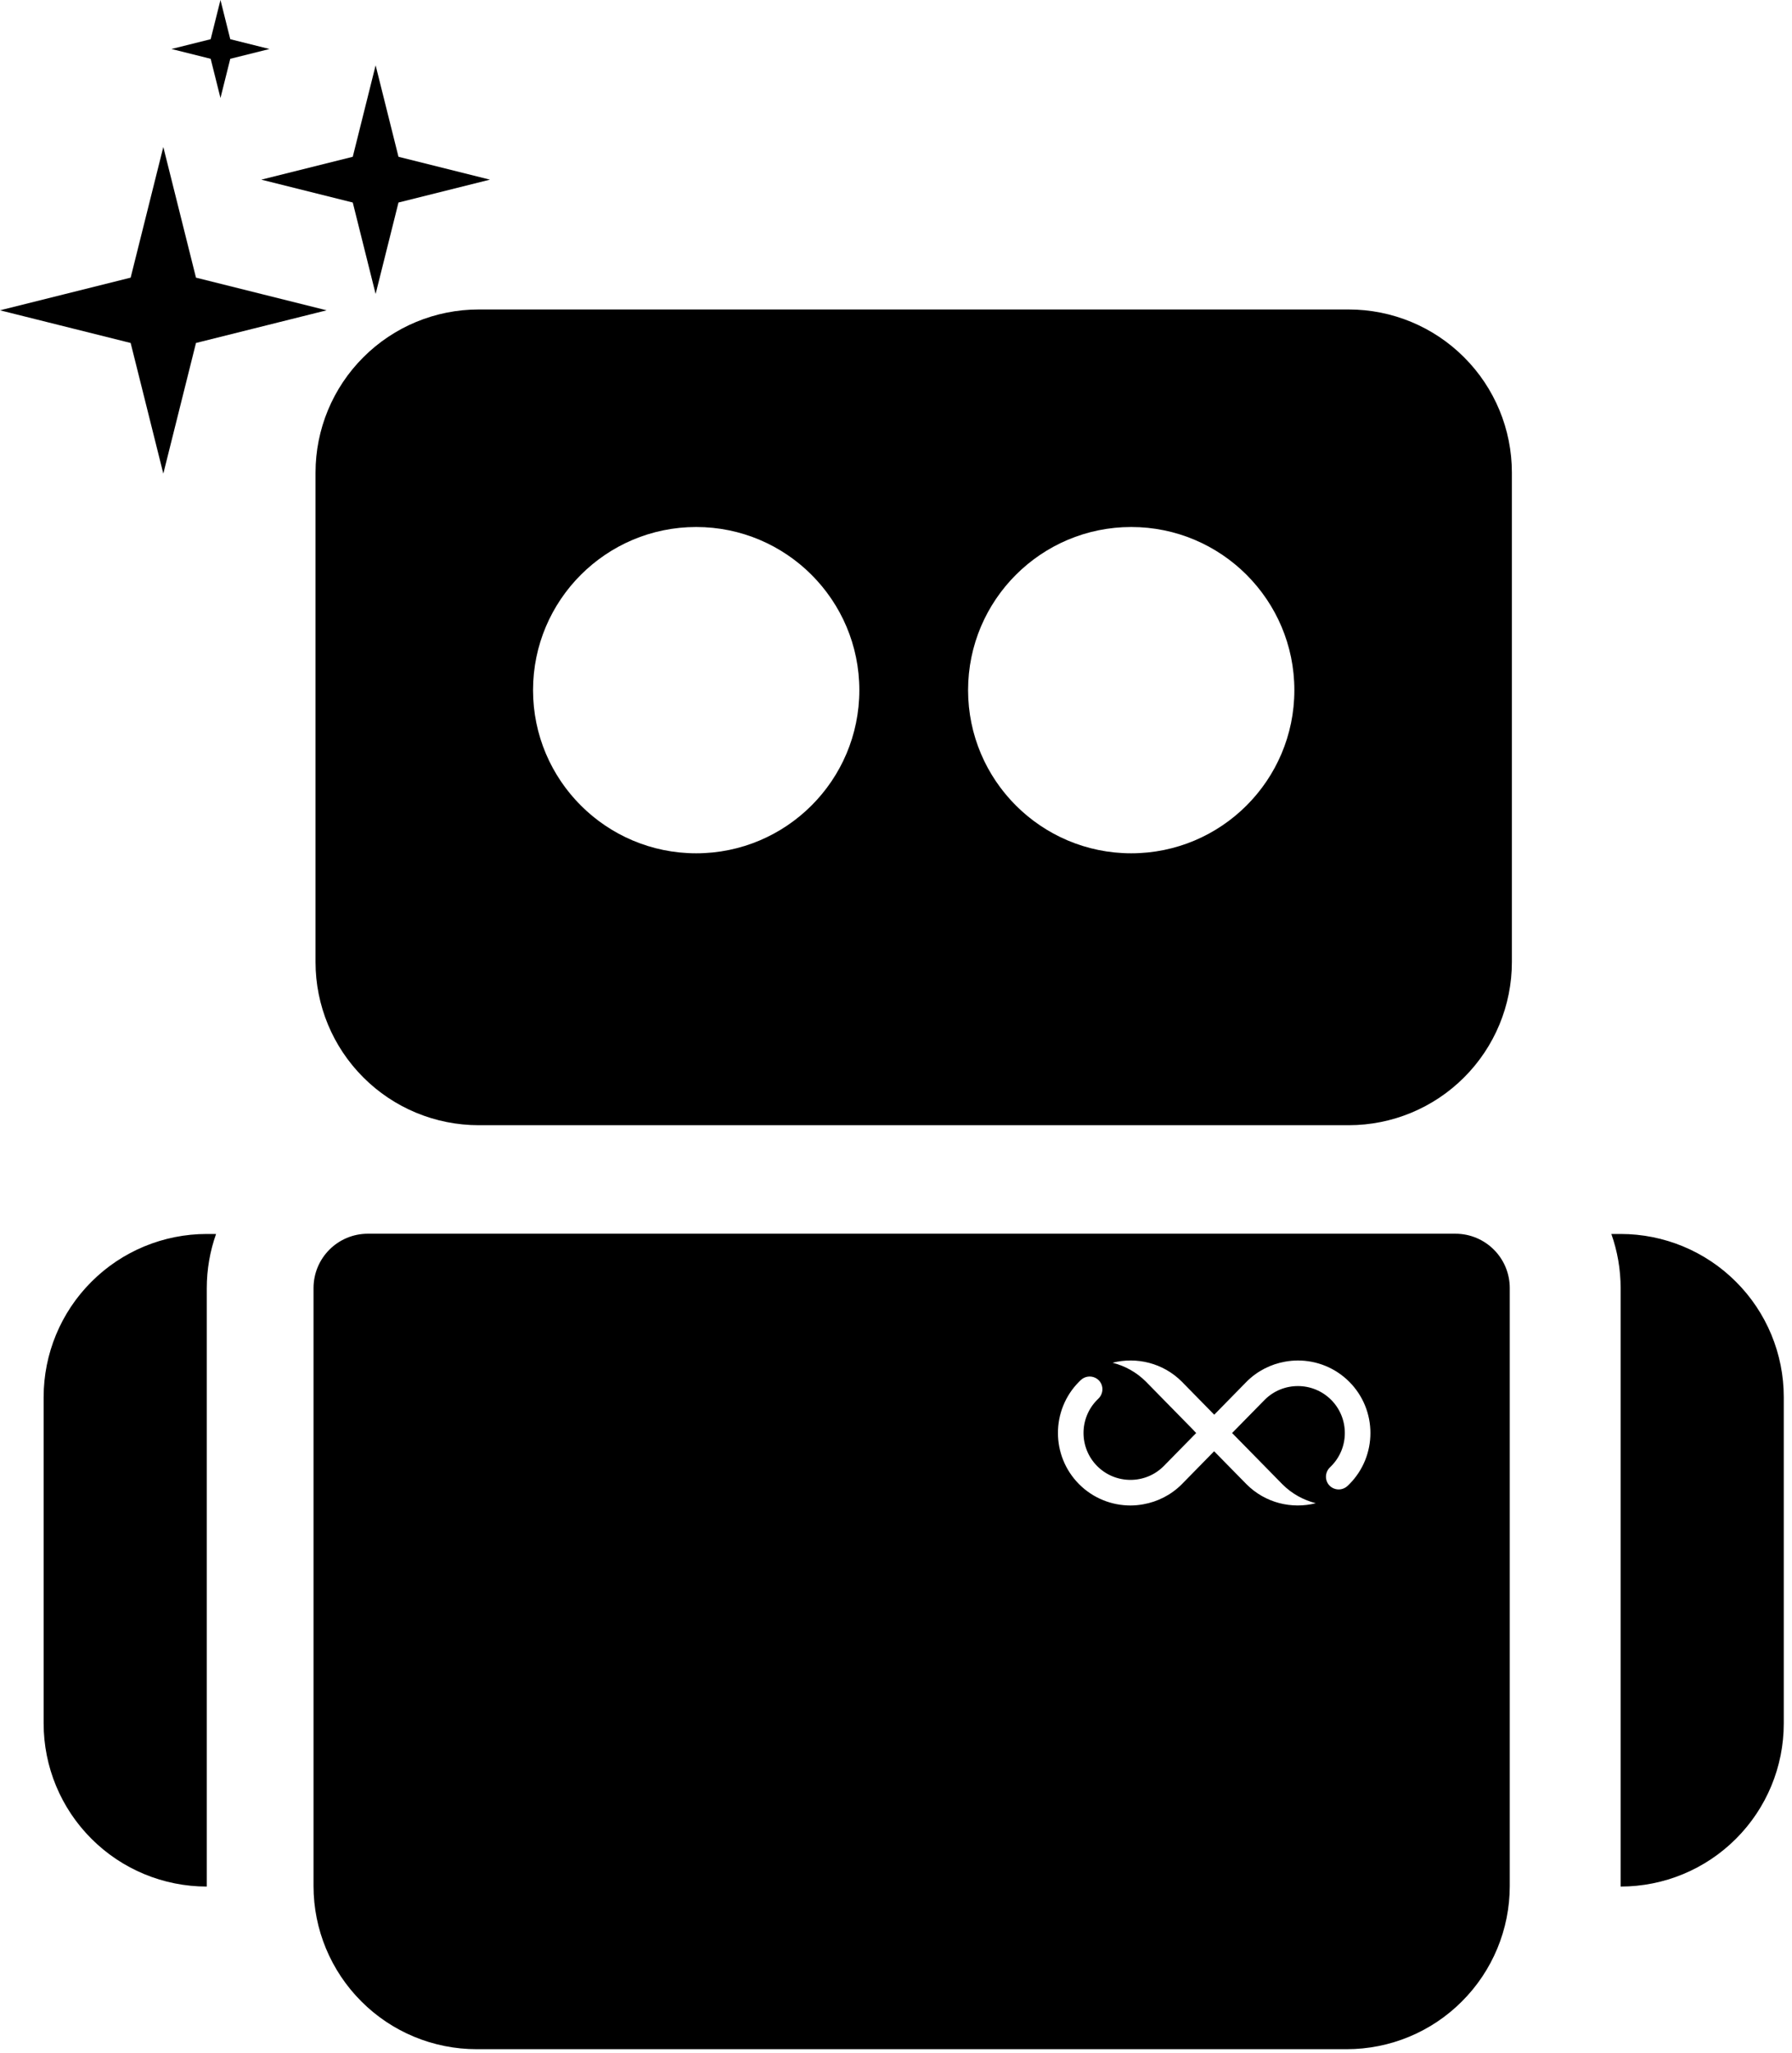 <svg xmlns="http://www.w3.org/2000/svg" xmlns:xlink="http://www.w3.org/1999/xlink" xmlns:serif="http://www.serif.com/" width="100%" height="100%" viewBox="0 0 206 236" xml:space="preserve" style="fill-rule:evenodd;clip-rule:evenodd;stroke-linejoin:round;stroke-miterlimit:2;"><path d="M18.774,54.444l-3.755,-15.019l-15.019,-3.755l15.019,-3.754l3.755,-15.019l3.755,15.019l15.019,3.754l-15.019,3.755l-3.755,15.019Zm24.406,-20.651l-2.628,-10.513l-10.514,-2.629l10.514,-2.628l2.628,-10.513l2.628,10.513l10.514,2.628l-10.514,2.629l-2.628,10.513Zm-17.835,-22.529l-1.127,-4.505l-4.505,-1.127l4.505,-1.126l1.127,-4.506l1.126,4.506l4.506,1.126l-4.506,1.127l-1.126,4.505Zm148.21,136.802l-0,68.743c-0,4.969 -1.979,9.742 -5.501,13.256c-3.5,3.514 -8.271,5.491 -13.251,5.491l-100.009,-0c-4.98,-0 -9.751,-1.977 -13.252,-5.491c-3.521,-3.514 -5.5,-8.287 -5.5,-13.256l-0,-68.743c-0,-3.453 2.792,-6.249 6.25,-6.249l125.012,0c3.459,0 6.251,2.796 6.251,6.249Zm-42.13,24.854c1.623,-0.287 3.177,-1.053 4.427,-2.304l3.718,-3.792l3.731,3.799c2.153,2.155 5.2,2.873 7.959,2.173c-1.406,-0.357 -2.74,-1.075 -3.837,-2.173l-2.025,-2.065l-0.006,-0.005l-1.216,-1.24l-2.539,-2.586l3.751,-3.823c2.104,-2.101 5.526,-2.098 7.63,0.004c1.052,1.053 1.578,2.435 1.578,3.818c0,1.381 -0.526,2.764 -1.578,3.817c-0.037,0.037 -0.075,0.074 -0.112,0.109c-0.767,0.724 -0.592,1.979 0.364,2.424c0.545,0.252 1.187,0.148 1.629,-0.26c0.067,-0.062 0.134,-0.127 0.2,-0.193c1.626,-1.625 2.438,-3.761 2.438,-5.898c0,-2.136 -0.814,-4.271 -2.44,-5.897c-1.626,-1.625 -3.763,-2.439 -5.898,-2.439c-0.492,-0 -0.984,0.048 -1.47,0.135c-1.623,0.288 -3.177,1.053 -4.427,2.304l-3.719,3.793l-3.73,-3.803c-2.153,-2.152 -5.201,-2.87 -7.959,-2.171c1.406,0.357 2.739,1.075 3.836,2.173l2.026,2.065c0.002,0.002 0.005,0.004 0.005,0.006l2.407,2.453l1.08,1.102l-0.013,0l0.274,0.279l-3.743,3.816c-2.105,2.1 -5.527,2.097 -7.63,-0.005c-1.053,-1.053 -1.578,-2.435 -1.578,-3.818c0,-1.382 0.527,-2.764 1.58,-3.817c0.036,-0.037 0.075,-0.074 0.111,-0.109c0.767,-0.724 0.592,-1.978 -0.364,-2.423c-0.545,-0.253 -1.187,-0.149 -1.629,0.258c-0.067,0.062 -0.133,0.126 -0.2,0.193c-1.625,1.627 -2.439,3.762 -2.439,5.898c0,2.137 0.814,4.272 2.439,5.898c1.628,1.626 3.763,2.44 5.899,2.44c0.492,-0 0.984,-0.049 1.47,-0.136Zm42.374,-118.591l0,56.261c0,4.976 -1.975,9.745 -5.494,13.259c-3.514,3.519 -8.283,5.494 -13.259,5.494l-100.02,0c-4.976,0 -9.746,-1.975 -13.259,-5.494c-3.519,-3.514 -5.495,-8.283 -5.495,-13.259l0,-56.261c0,-4.976 1.976,-9.746 5.495,-13.259c3.513,-3.519 8.283,-5.495 13.259,-5.495l100.02,0c4.976,0 9.745,1.976 13.259,5.495c3.519,3.513 5.494,8.283 5.494,13.259Zm-43.758,6.251c-10.352,0 -18.754,8.402 -18.754,18.754c0,10.352 8.402,18.753 18.754,18.753c10.352,0 18.753,-8.401 18.753,-18.753c0,-10.352 -8.401,-18.754 -18.753,-18.754Zm-50.01,0c-10.352,0 -18.754,8.402 -18.754,18.754c0,10.352 8.402,18.753 18.754,18.753c10.352,0 18.754,-8.401 18.754,-18.753c-0,-10.352 -8.402,-18.754 -18.754,-18.754Zm105.202,81.266l1.069,-0c4.976,-0 9.745,1.975 13.259,5.495c3.519,3.513 5.494,8.283 5.494,13.259l0,37.507c0,4.976 -1.975,9.746 -5.494,13.259c-3.514,3.519 -8.283,5.495 -13.259,5.495l-0,-68.764c-0,-2.194 -0.375,-4.294 -1.069,-6.251Zm-160.394,-0c-0.694,1.957 -1.069,4.057 -1.069,6.251l0,68.764c-4.976,-0 -9.746,-1.976 -13.259,-5.495c-3.519,-3.513 -5.495,-8.283 -5.495,-13.259l0,-37.507c0,-4.976 1.976,-9.746 5.495,-13.259c3.513,-3.52 8.283,-5.495 13.259,-5.495l1.069,-0Z"></path></svg>
